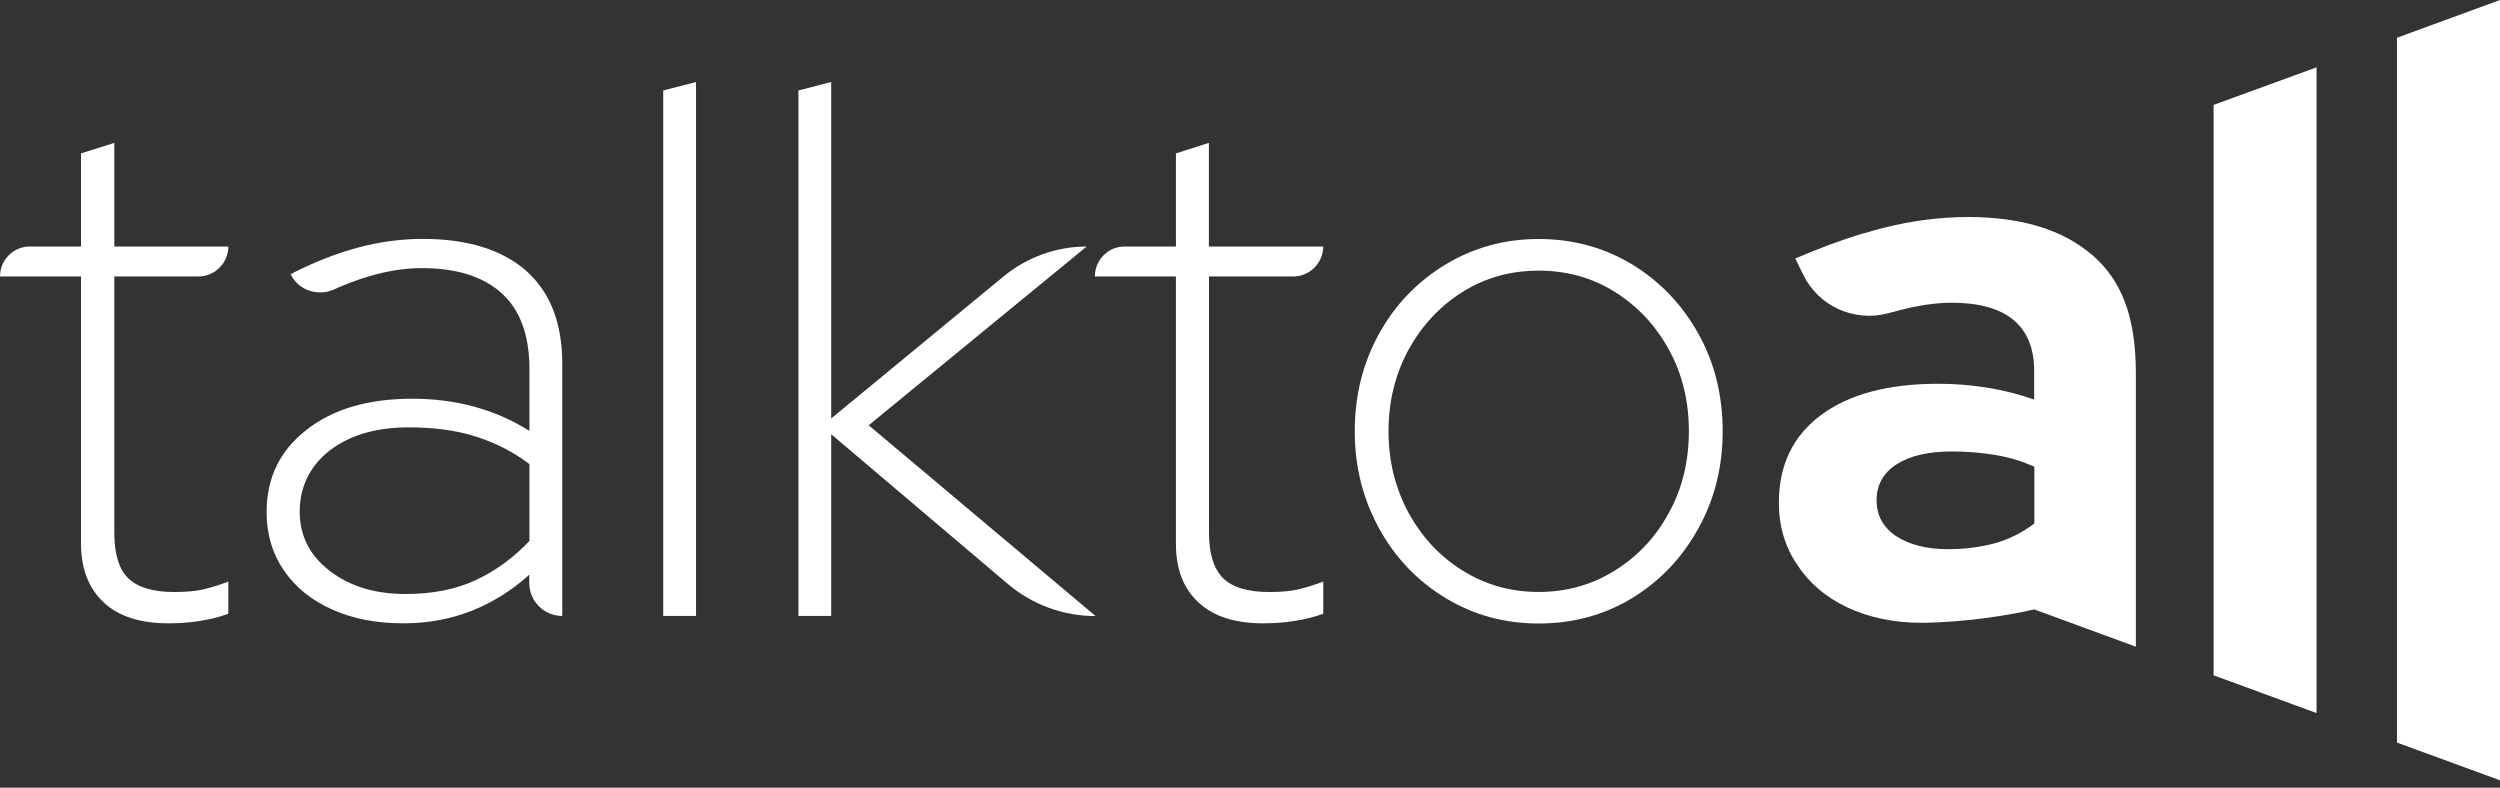 <svg xmlns="http://www.w3.org/2000/svg" width="73" height="23" viewBox="0 0 73 23" fill="none"><rect x="0" y="0" width="73" height="23" fill="#333333" stroke="none"/><path d="M5.086 17.287C4.463 17.287 4.013 17.148 3.738 16.879C3.468 16.609 3.338 16.167 3.338 15.554V8.073H5.793C6.277 8.073 6.667 7.677 6.667 7.198H3.338V4.172L2.366 4.479V7.198H0.874C0.39 7.198 0 7.588 0 8.073H2.366V15.879C2.366 16.614 2.594 17.18 3.026 17.591C3.463 17.999 4.099 18.201 4.919 18.201C5.225 18.201 5.518 18.182 5.811 18.135C6.104 18.093 6.392 18.023 6.667 17.921V16.981C6.421 17.078 6.175 17.154 5.942 17.209C5.709 17.264 5.421 17.287 5.086 17.287Z" fill="white"></path><path d="M15.363 7.905C14.651 7.288 13.651 6.976 12.345 6.976C11.722 6.976 11.086 7.06 10.463 7.227C9.827 7.395 9.175 7.651 8.487 8.005C8.649 8.345 8.989 8.539 9.351 8.539C9.476 8.539 9.607 8.515 9.733 8.46C10.104 8.293 10.445 8.167 10.769 8.07C11.309 7.908 11.829 7.829 12.322 7.829C13.335 7.829 14.107 8.076 14.646 8.56C15.191 9.052 15.46 9.793 15.46 10.787V12.583C14.466 11.955 13.322 11.643 12.039 11.643C10.756 11.643 9.72 11.942 8.947 12.554C8.17 13.159 7.785 13.955 7.785 14.957C7.785 15.599 7.953 16.167 8.288 16.654C8.623 17.146 9.091 17.523 9.688 17.792C10.293 18.067 10.981 18.201 11.772 18.201C12.502 18.201 13.172 18.075 13.79 17.829C14.408 17.578 14.958 17.23 15.455 16.782V17.023C15.455 17.557 15.887 17.986 16.418 17.986V10.617C16.418 9.431 16.065 8.526 15.358 7.903L15.363 7.905ZM15.46 15.795C14.994 16.287 14.466 16.675 13.879 16.944C13.293 17.214 12.62 17.345 11.843 17.345C10.95 17.345 10.214 17.122 9.625 16.667C9.039 16.217 8.751 15.636 8.751 14.937C8.751 14.238 9.039 13.612 9.625 13.156C10.212 12.706 10.979 12.479 11.932 12.479C12.662 12.479 13.309 12.562 13.879 12.743C14.455 12.924 14.976 13.185 15.46 13.552V15.793V15.795Z" fill="white"></path><path d="M19.366 2.641V17.986H20.324V2.395L19.366 2.641Z" fill="white"></path><path d="M25.368 12.416L31.729 7.199C30.85 7.199 29.999 7.505 29.316 8.062L24.271 12.219V2.395L23.314 2.641V17.986H24.271V12.68L29.41 17.036C30.13 17.654 31.046 17.989 31.991 17.989L25.366 12.418L25.368 12.416Z" fill="white"></path><path d="M37.059 17.287C36.431 17.287 35.98 17.148 35.711 16.879C35.441 16.609 35.303 16.167 35.303 15.554V8.073H37.763C38.242 8.073 38.638 7.677 38.638 7.198H35.3V4.172L34.337 4.479V7.198H32.839C32.36 7.198 31.97 7.588 31.97 8.073H34.337V15.879C34.337 16.614 34.551 17.18 34.996 17.591C35.433 17.999 36.062 18.201 36.878 18.201C37.185 18.201 37.488 18.182 37.776 18.135C38.075 18.093 38.357 18.023 38.64 17.921V16.981C38.389 17.078 38.143 17.154 37.915 17.209C37.682 17.264 37.394 17.287 37.059 17.287Z" fill="white"></path><path d="M49.59 9.741C49.116 8.89 48.475 8.22 47.66 7.722C46.846 7.23 45.935 6.979 44.93 6.979C43.925 6.979 43.032 7.23 42.21 7.722C41.391 8.22 40.742 8.89 40.271 9.741C39.8 10.591 39.559 11.544 39.559 12.591C39.559 13.639 39.8 14.573 40.271 15.432C40.742 16.29 41.391 16.966 42.21 17.463C43.03 17.96 43.935 18.206 44.93 18.206C45.925 18.206 46.846 17.96 47.66 17.463C48.475 16.966 49.116 16.29 49.59 15.432C50.069 14.576 50.302 13.628 50.302 12.591C50.302 11.555 50.069 10.591 49.59 9.741ZM48.734 14.968C48.352 15.68 47.823 16.243 47.158 16.657C46.488 17.076 45.749 17.285 44.93 17.285C44.111 17.285 43.373 17.076 42.703 16.657C42.038 16.243 41.517 15.68 41.127 14.968C40.745 14.261 40.545 13.471 40.545 12.591C40.545 11.712 40.745 10.921 41.127 10.214C41.517 9.508 42.038 8.945 42.703 8.526C43.373 8.107 44.111 7.903 44.93 7.903C45.749 7.903 46.488 8.107 47.158 8.526C47.823 8.945 48.349 9.508 48.734 10.214C49.124 10.921 49.315 11.717 49.315 12.591C49.315 13.466 49.124 14.261 48.734 14.968Z" fill="white"></path><path d="M61.089 7.445C60.238 6.709 59.029 6.337 57.471 6.337C56.652 6.337 55.835 6.445 55.016 6.649C54.825 6.696 54.634 6.751 54.435 6.811L54.393 6.816C53.765 7.008 53.11 7.254 52.422 7.547L52.65 8.013C53.092 8.934 54.129 9.408 55.118 9.151L55.435 9.068C56.003 8.918 56.524 8.84 56.992 8.84C57.778 8.84 58.377 9.002 58.788 9.337C59.197 9.678 59.398 10.175 59.398 10.835V11.667C58.524 11.361 57.584 11.206 56.589 11.206C55.134 11.206 53.99 11.513 53.176 12.117C52.356 12.727 51.943 13.578 51.943 14.675C51.943 15.363 52.123 15.968 52.477 16.489C52.825 17.023 53.309 17.436 53.938 17.735C54.574 18.028 55.281 18.185 56.095 18.185C56.746 18.185 58.06 18.101 59.401 17.795L62.367 18.884V10.911C62.367 9.222 61.943 8.185 61.092 7.442L61.089 7.445ZM59.401 15.287C59.047 15.557 58.67 15.743 58.252 15.863C57.833 15.976 57.377 16.036 56.88 16.036C56.252 16.036 55.754 15.905 55.364 15.654C54.987 15.397 54.796 15.049 54.796 14.607C54.796 14.164 54.995 13.803 55.377 13.56C55.767 13.308 56.307 13.183 56.995 13.183C57.445 13.183 57.869 13.219 58.259 13.285C58.66 13.35 59.032 13.465 59.403 13.625V15.29L59.401 15.287Z" fill="white"></path><path d="M64.637 3.06V19.719L67.644 20.821V1.966L64.637 3.063V3.06Z" fill="white"></path><path d="M69.992 1.102V21.683L73 22.785V0L69.992 1.102Z" fill="white"></path></svg>